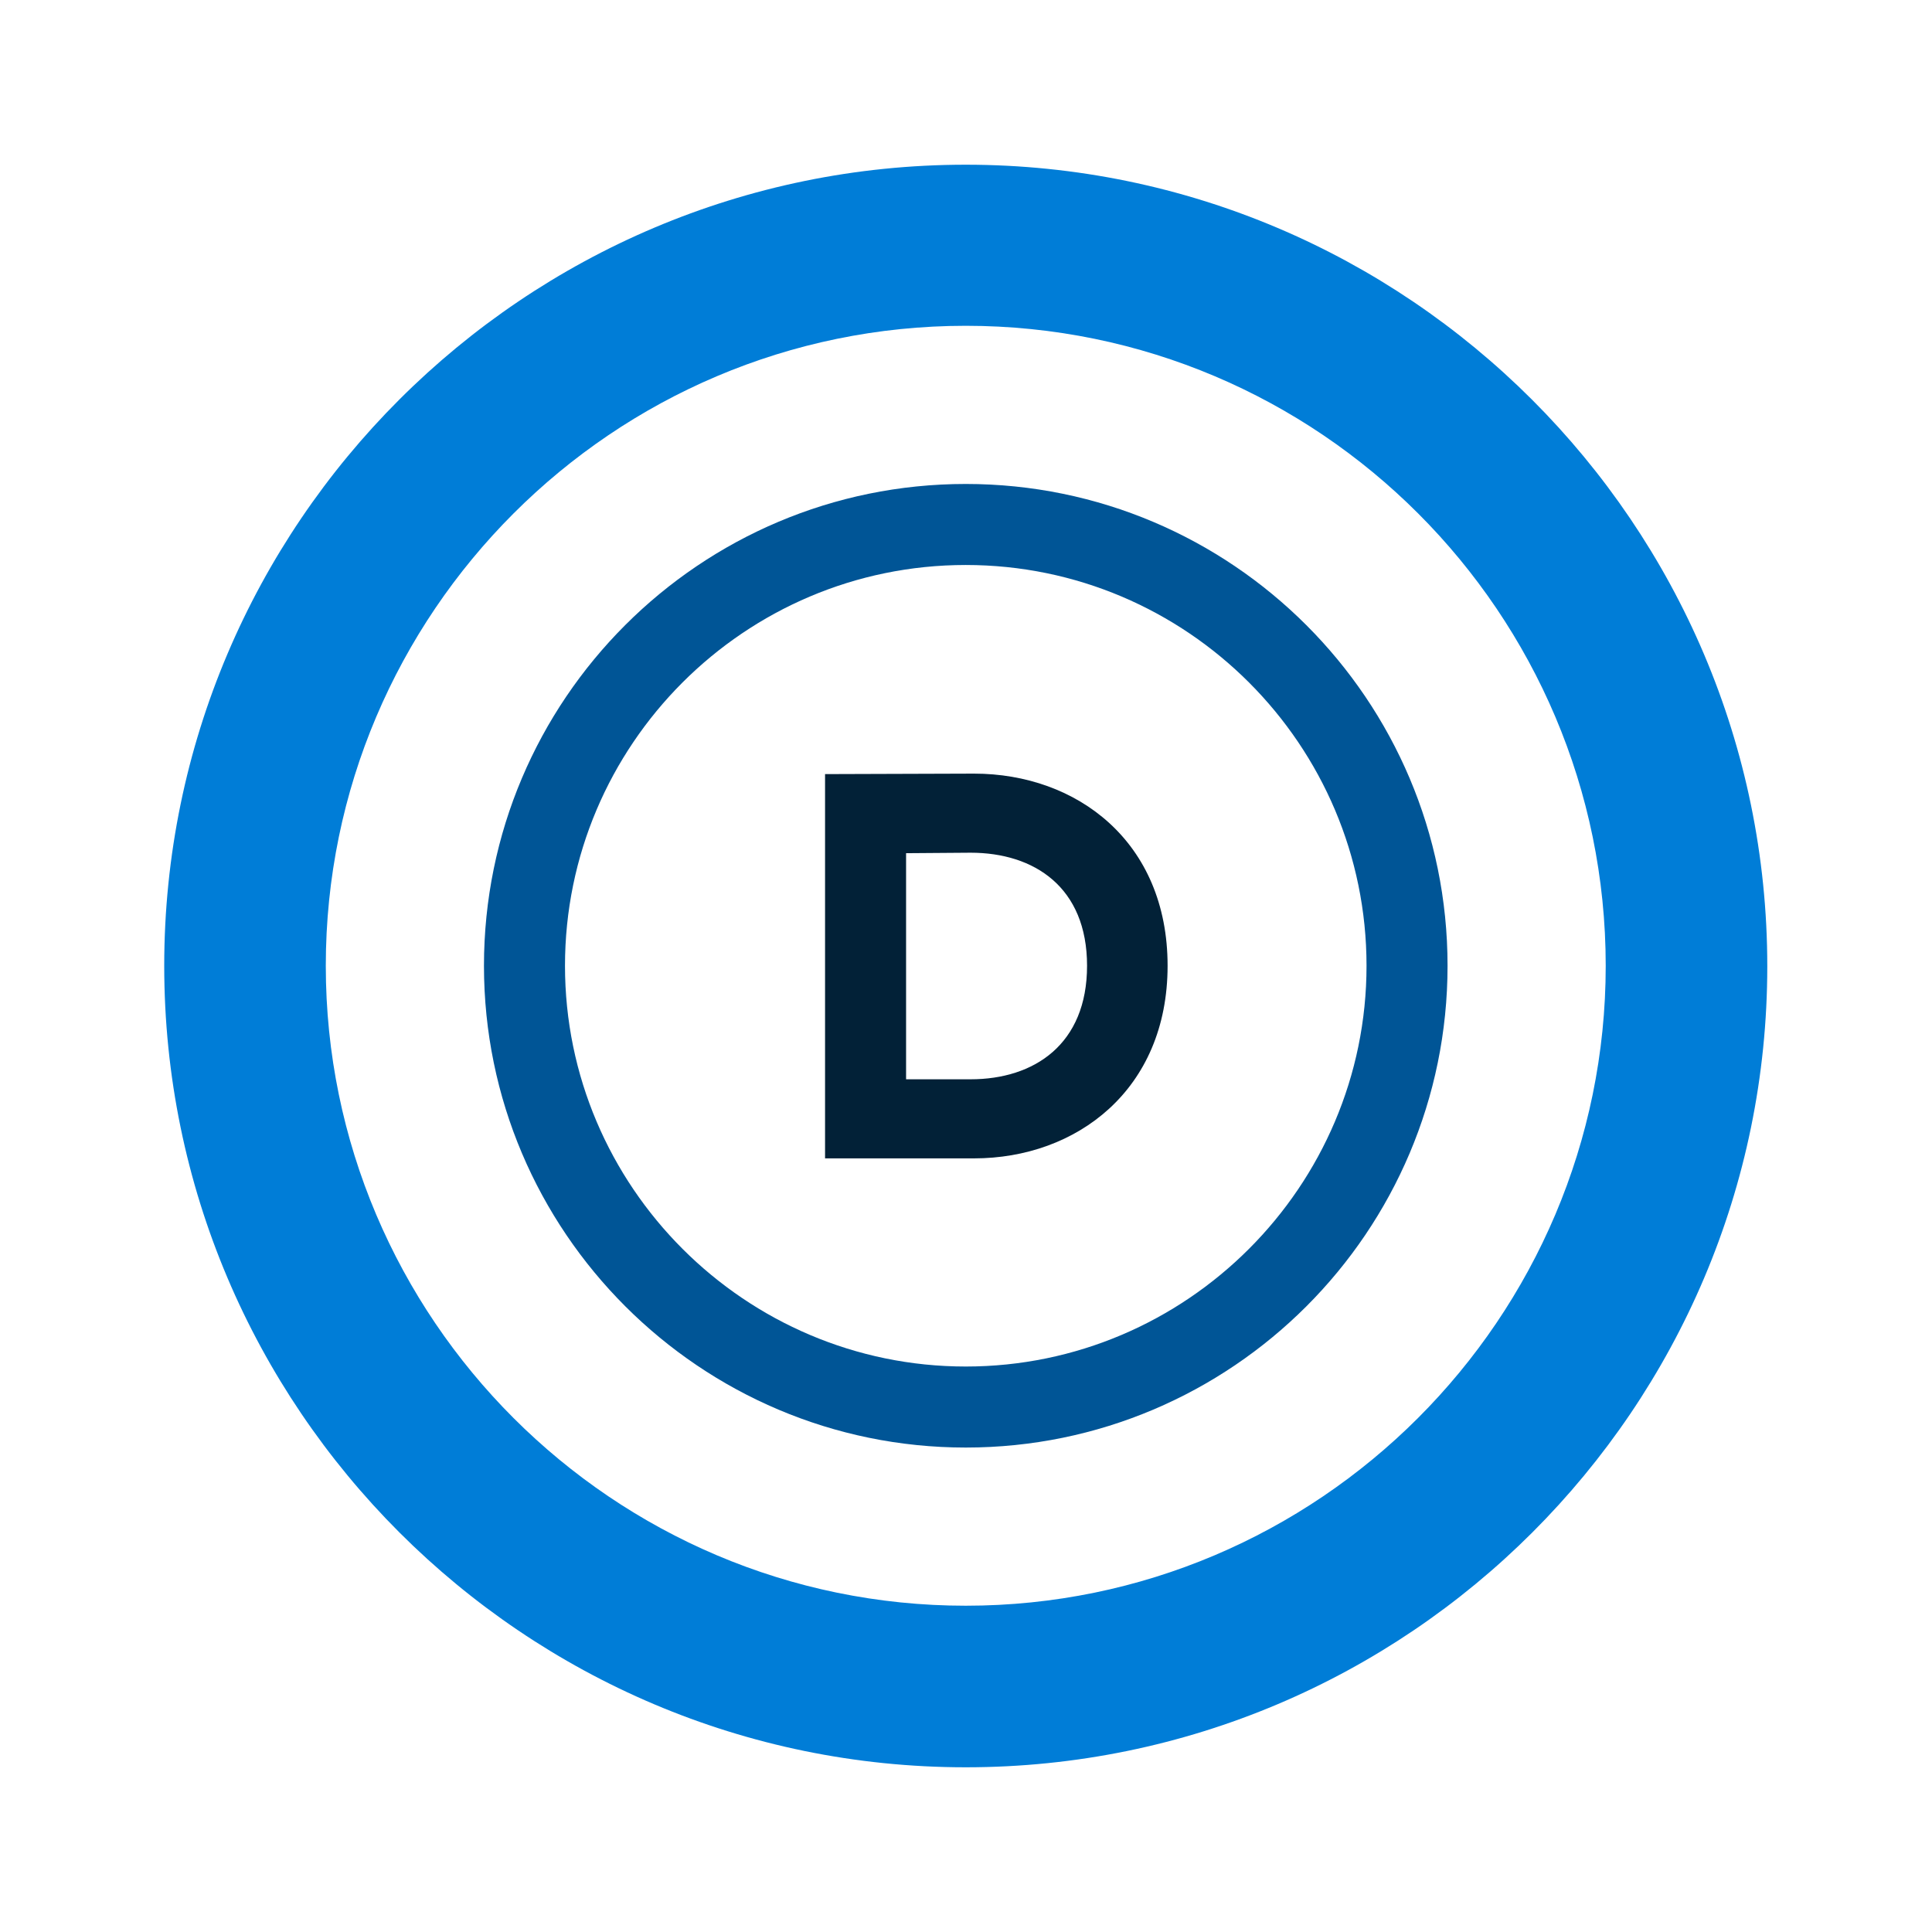 <?xml version="1.0" encoding="UTF-8"?>
<svg data-bbox="27.541 27.622 268.836 268.756" xmlns="http://www.w3.org/2000/svg" viewBox="0 0 324 324" height="324" width="324" data-type="color">
    <g>
        <path fill="#005596" d="M161.96 242.757c-44.508 0-80.798-36.209-80.798-80.798s36.208-80.797 80.798-80.797c44.589 0 80.797 36.208 80.797 80.797s-36.208 80.798-80.797 80.798Zm0-148.007c-37.104 0-67.21 30.187-67.21 67.209 0 37.022 30.188 67.209 67.21 67.209 37.021 0 67.209-30.187 67.209-67.209 0-37.022-30.106-67.209-67.209-67.209Z" data-color="1"/>
        <path fill="#007DD7" d="M161.959 296.378c-74.125 0-134.418-60.293-134.418-134.419 0-74.125 60.374-134.337 134.418-134.337 74.044 0 134.418 60.293 134.418 134.419 0 74.125-60.292 134.337-134.418 134.337Zm0-241.742c-59.154 0-107.323 48.17-107.323 107.323 0 59.154 48.169 107.323 107.323 107.323 59.154 0 107.323-48.169 107.323-107.323 0-59.153-48.088-107.323-107.323-107.323Z" data-color="2"/>
        <path fill="#022137" d="m138.363 129.819 24.979-.081c17.25 0 32.466 11.391 32.466 32.221s-15.297 32.303-32.466 32.303h-24.979v-64.443Zm24.41 51.18c10.659 0 19.528-5.858 19.528-19.04 0-13.181-8.869-18.958-19.528-18.958l-10.822.081v37.917h10.822Z" data-color="3"/>
    </g>
</svg>
